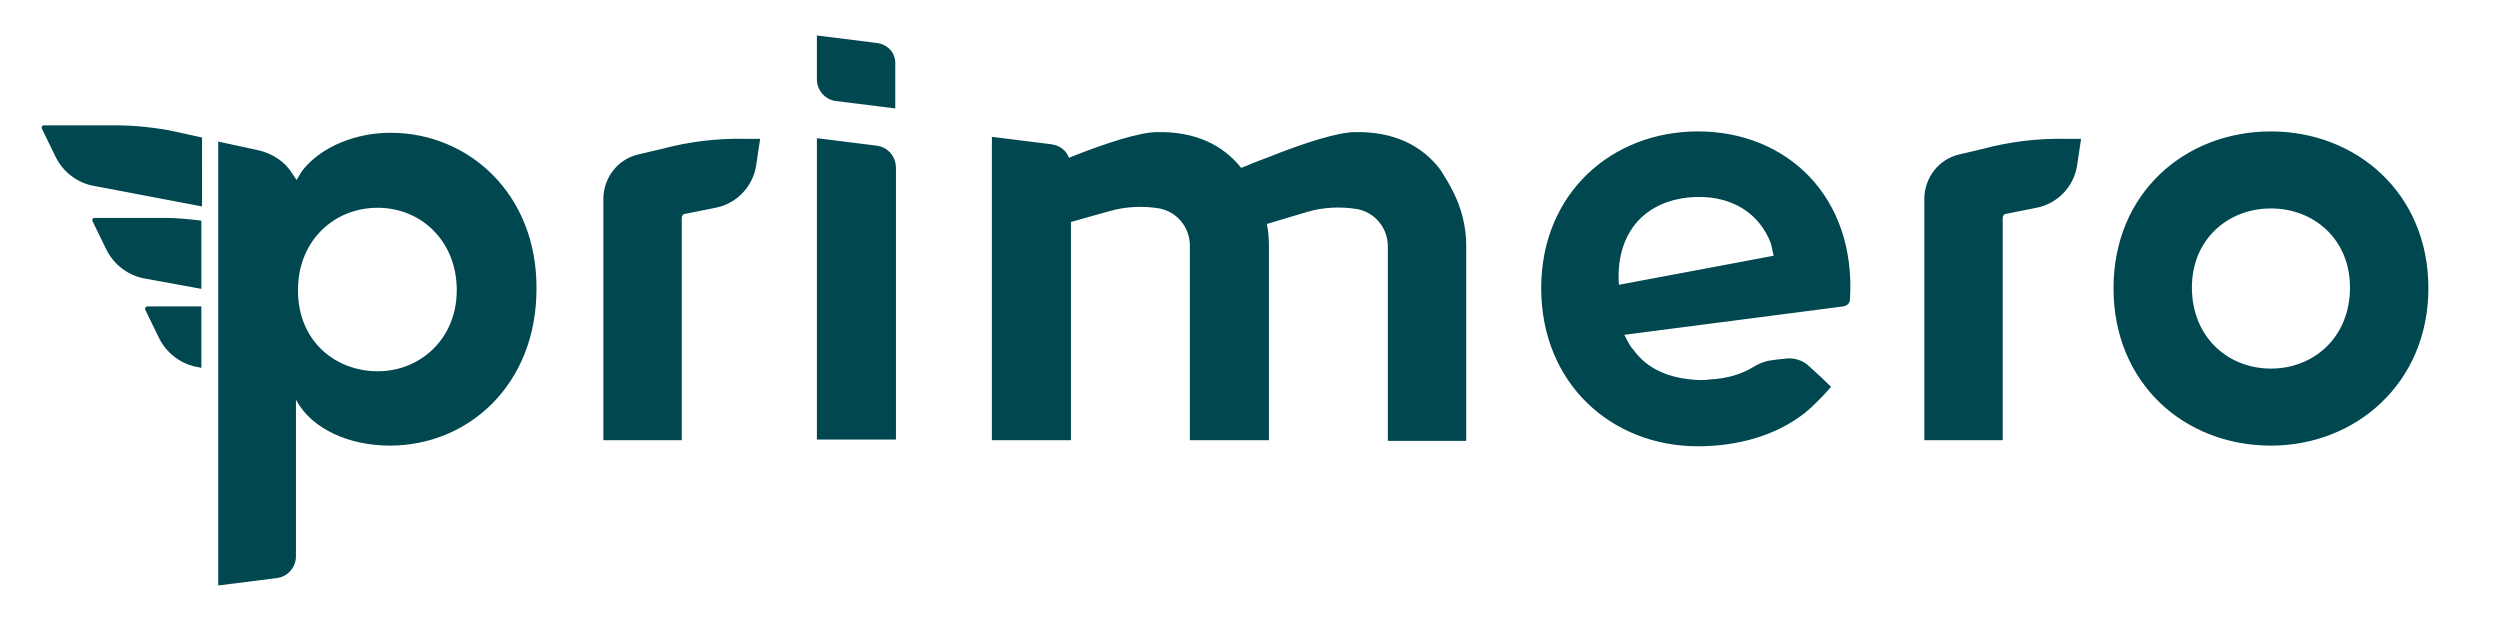 <?xml version="1.0" encoding="UTF-8"?> <svg xmlns="http://www.w3.org/2000/svg" width="300" height="75" viewBox="0 0 370 85"> <path d="M17 14.8H6.5c-.3 0-.4.3-.3.5l2 4.1c1.1 2.3 3.3 4 5.9 4.4l15.8 3V16.6l-4.1-.9c-2.9-.6-5.9-.9-8.8-.9m40.8 1.1c-5.1 0-10.1 2-12.9 5.4-.4.5-1 1.6-1 1.6l-.6-.9c-1.1-1.8-2.9-3-5-3.5l-6-1.3v65.7l8.7-1.1c1.6-.2 2.8-1.6 2.8-3.2V55.4c2.4 4.5 8.1 6.8 13.9 6.8 11.6 0 21.7-9 21.7-23.2.1-14-10-23.1-21.6-23.1m-1.9 35.3c-6.1 0-11.8-4.3-11.8-12 0-7.4 5.4-12.2 11.8-12.2s11.7 4.9 11.7 12.2c0 7.2-5.4 12-11.7 12M14 28.5c-.3 0-.4.3-.3.5l2 4.1c1.1 2.3 3.3 4 5.9 4.4l8.2 1.5V28.9c-1.8-.2-3.5-.4-5.3-.4H14zm7.5 13.6 2 4.1c1.1 2.3 3.3 4 5.9 4.4l.4.1v-9.1h-8c-.2 0-.4.2-.3.5m271.9-23.8-3.4.8c-3.1.7-5.2 3.5-5.2 6.6v35.7h11.6V28.5c0-.3.2-.6.5-.6l4.5-.9c3.1-.6 5.5-3.1 6-6.2l.6-4h-2.1c-4.2-.1-8.4.4-12.5 1.5m-195.5 0-3.4.8c-3.1.7-5.2 3.5-5.2 6.6v35.7h11.6V28.5c0-.3.2-.6.5-.6l4.5-.9c3.1-.6 5.5-3.1 6-6.2l.6-4h-2.1c-4.2-.1-8.4.4-12.5 1.5m238.2-2.6c-12.7 0-23.3 9.1-23.3 23.2s10.5 23.3 23.3 23.3c12.6 0 23.3-9.3 23.3-23.3 0-14.1-10.7-23.2-23.3-23.2m0 35.1c-6.4 0-11.7-4.7-11.7-12 0-7.1 5.3-11.7 11.7-11.7 6.4 0 11.7 4.6 11.7 11.7 0 7.3-5.3 12-11.7 12m-206.4-33-8.8-1.1v44.6h11.7V21.1c0-1.7-1.2-3.1-2.9-3.3m83.5 3.6c-2.7-3.6-6.9-5.7-12.6-5.6-2.6 0-7.6 1.6-13.1 3.8-1.4.5-2.8 1.1-3.8 1.5-2.7-3.4-6.8-5.4-12.4-5.3-2.6 0-7.6 1.6-13.1 3.8-.4-1.1-1.3-1.8-2.6-2l-8.8-1.1v44.9h11.7V29.1l5.7-1.6c2.4-.7 5-.8 7.4-.4 2.6.5 4.5 2.8 4.5 5.5v28.8h11.7V32.6c0-1.1-.1-2.2-.3-3.2l6-1.8c2.4-.7 5-.8 7.4-.4 2.6.5 4.5 2.8 4.5 5.5v28.8H217V32.6c0-2.8-.7-5.6-2-8.1-.5-1-1.1-2-1.8-3.1M129.7 2.6l-8.8-1.1V8c0 1.6 1.2 3 2.8 3.2l8.8 1.1V5.8c.1-1.7-1.1-3-2.8-3.2m121.6 13.1c-12.7 0-23.2 9.1-23.2 23.2s10.4 23.4 23.2 23.4c5.7 0 11.5-1.5 15.9-5 1.1-.9 2.6-2.4 3.8-3.8-.9-.9-2.2-2.1-3.2-3-.9-.9-2.2-1.3-3.4-1.2-.5.1-1.1.1-1.7.2-1.1.1-2.1.4-3.1 1-1.9 1.2-4.2 1.8-6.5 1.9-.5.1-1.1.1-1.6.1-4.6-.2-7.7-1.7-9.7-4.4-.1-.2-.3-.3-.4-.5-.4-.6-.7-1.2-1-1.8 4.6-.6 26.3-3.4 32.4-4.2.6-.1 1-.5 1-1.1.9-15.1-9.3-24.8-22.5-24.8m-11.7 22.7c0-.2-.5-4.3 1.6-7.8 2-3.4 5.8-5.2 10.3-5.2 4.9 0 8.9 2.4 10.6 6.9.1.4.4 1.8.4 1.8l-22.9 4.3z" fill="#004750"></path> </svg> 